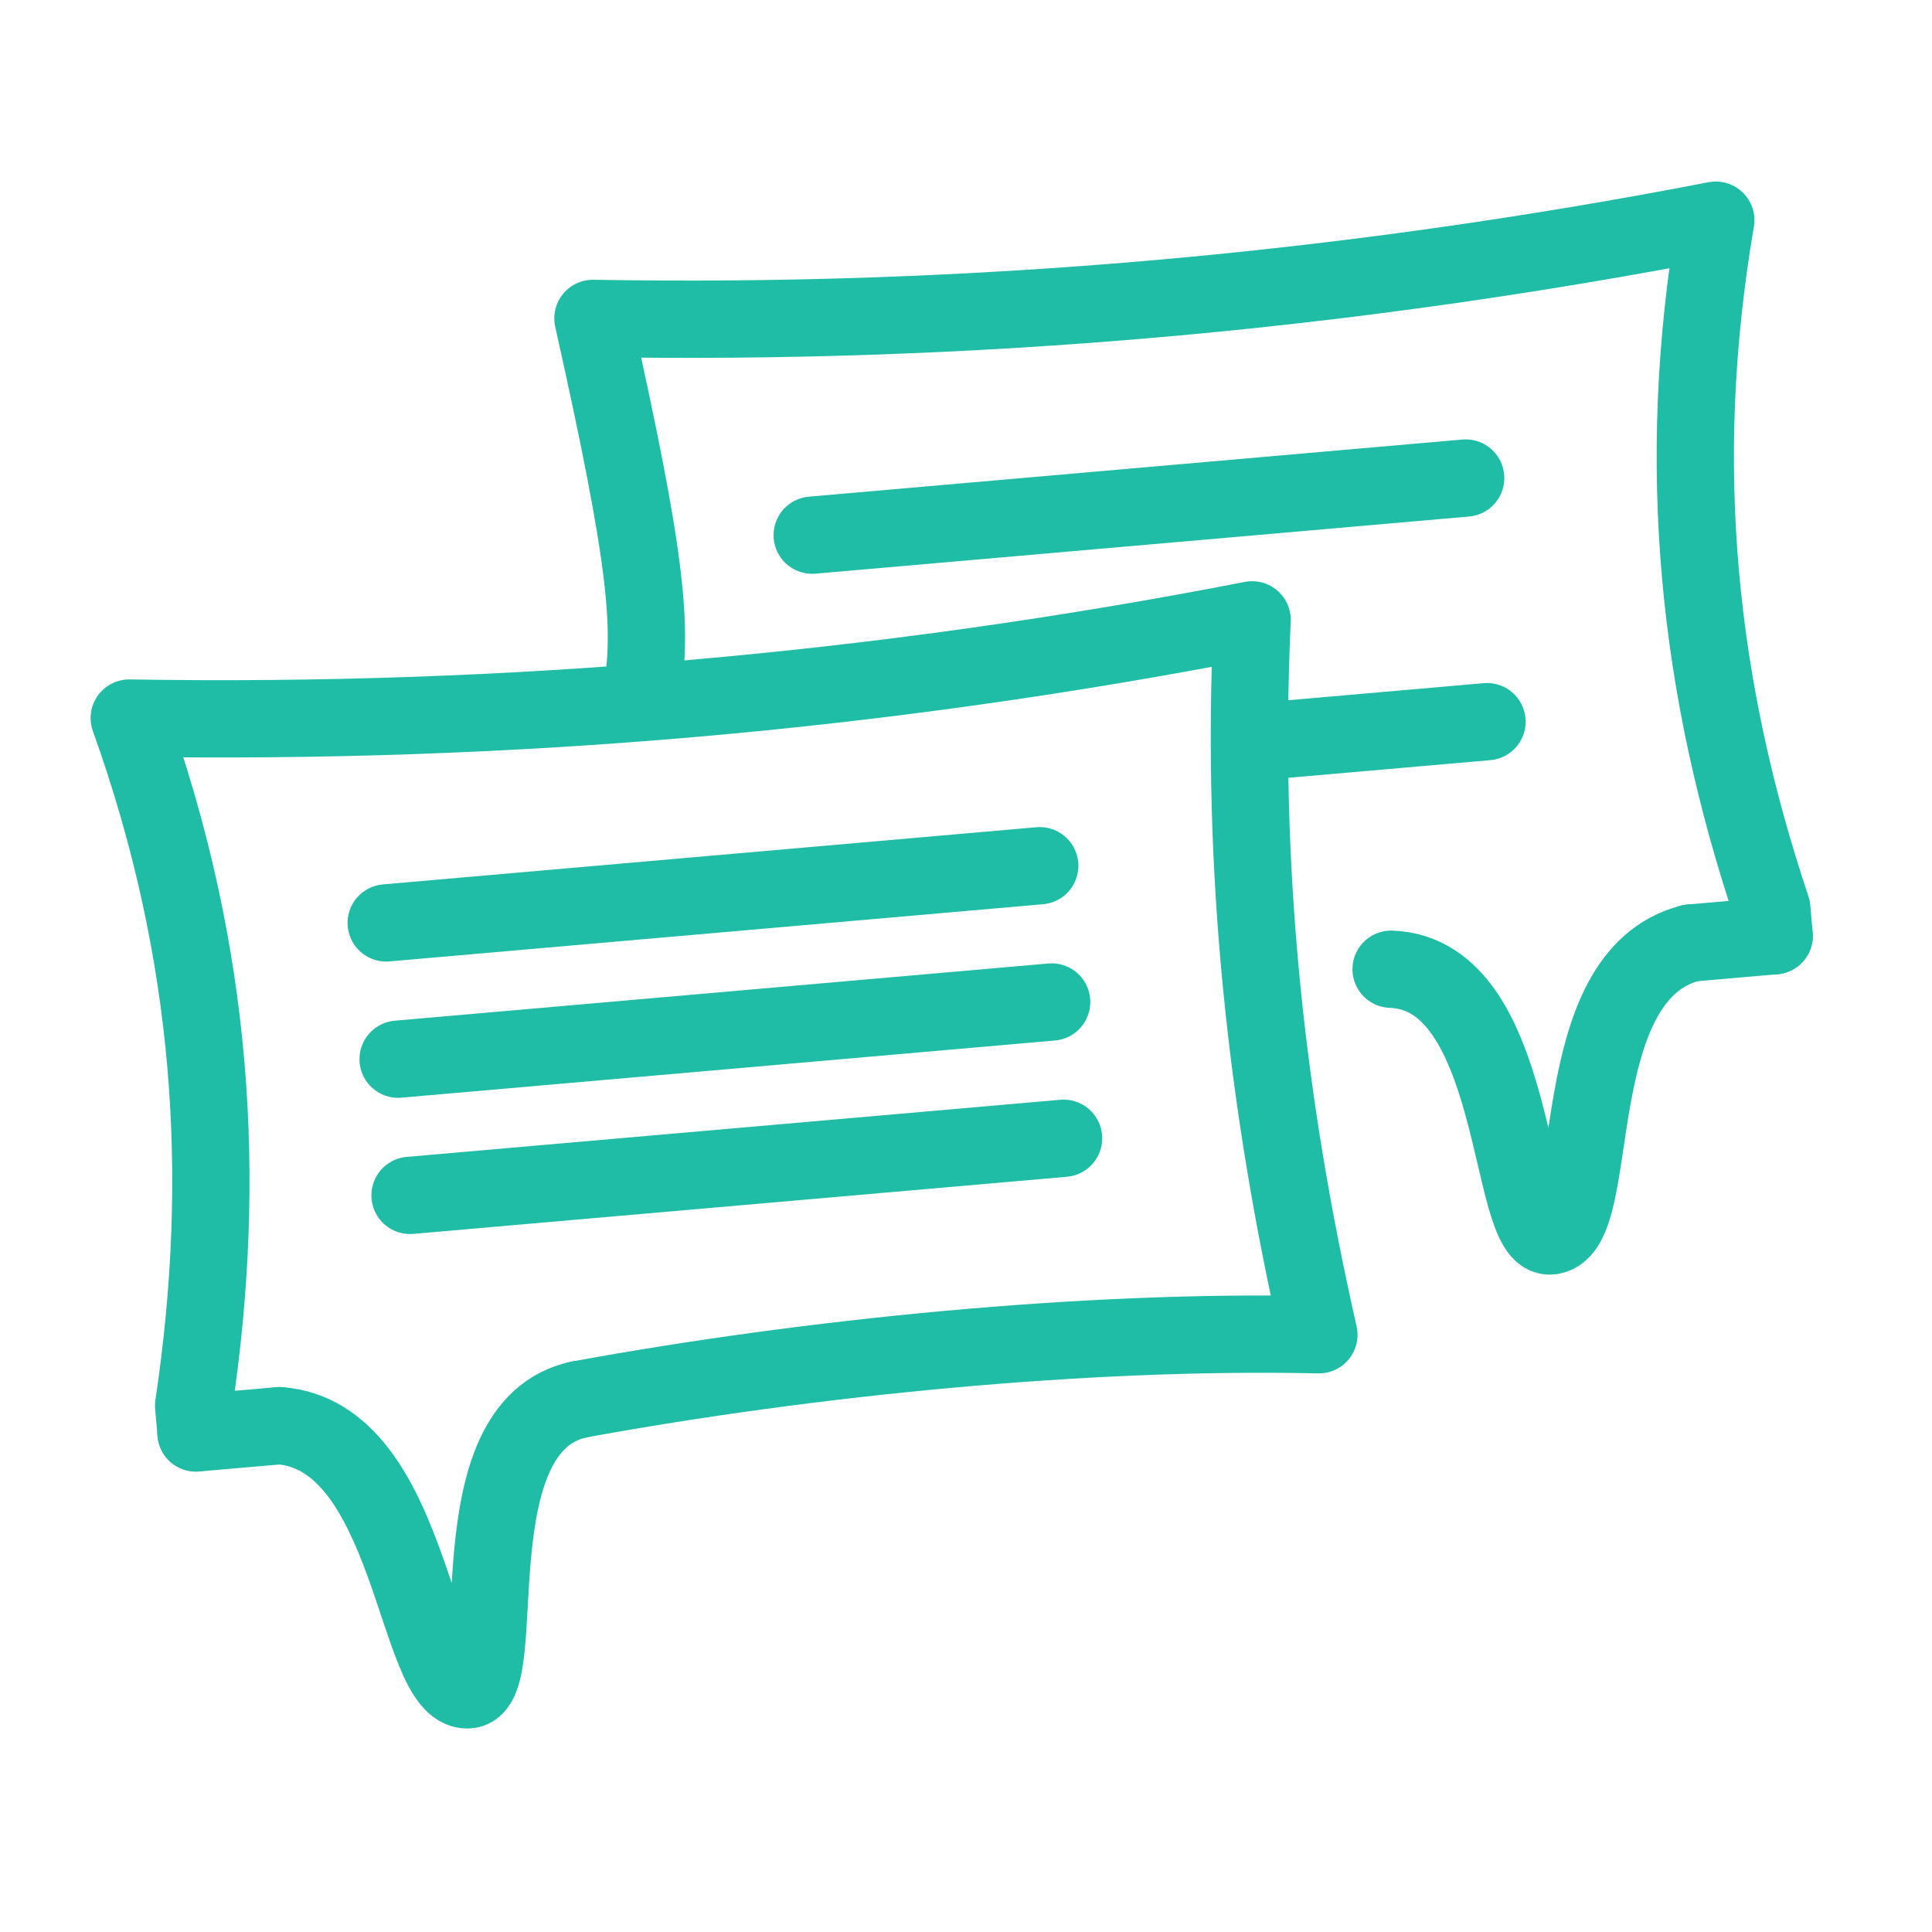 <?xml version="1.0" encoding="UTF-8"?>
<svg id="Layer_1" data-name="Layer 1" xmlns="http://www.w3.org/2000/svg" viewBox="0 0 300 300">
  <defs>
    <style>
      .cls-1 {
        fill: none;
        stroke: #1fbda5;
        stroke-linecap: round;
        stroke-linejoin: round;
        stroke-width: 12px;
      }
    </style>
  </defs>
  <g>
    <path class="cls-1" d="M89.92,217.31c35.62-6.52,78.62-10.86,114.88-10.05-8.11-35.73-12.17-71.82-10.37-111.01-57.44,11.18-115.56,16.23-174.36,15.25,13.08,36.47,15.31,71.29,10,106.76l.37,4.24"/>
    <line class="cls-1" x1="30.44" y1="222.51" x2="43.39" y2="221.38"/>
    <path class="cls-1" d="M89.92,217.31c-19.69,4.2-10.36,44.84-17.28,45.09-8.26.3-8.59-39.49-29.25-41.02"/>
  </g>
  <g>
    <path class="cls-1" d="M99.59,108.11c1.77-10.58,1.05-20.39-7.52-58.67,58.51,1.03,116.63-4.08,174.36-15.25-6.54,38.18-2.7,72.86,8.69,106.88l.37,4.24"/>
    <line class="cls-1" x1="275.49" y1="145.3" x2="262.54" y2="146.43"/>
    <path class="cls-1" d="M216.01,150.5c20.12.71,17.99,42.36,24.85,41.41,8.18-1.14,1.6-40.39,21.68-45.48"/>
  </g>
  <line class="cls-1" x1="59.97" y1="143.31" x2="161.45" y2="134.43"/>
  <line class="cls-1" x1="61.82" y1="164.47" x2="163.3" y2="155.59"/>
  <line class="cls-1" x1="63.67" y1="185.62" x2="165.15" y2="176.75"/>
  <line class="cls-1" x1="126.12" y1="83.1" x2="227.59" y2="74.23"/>
  <line class="cls-1" x1="196.08" y1="115.1" x2="230.9" y2="112.06"/>
</svg>
